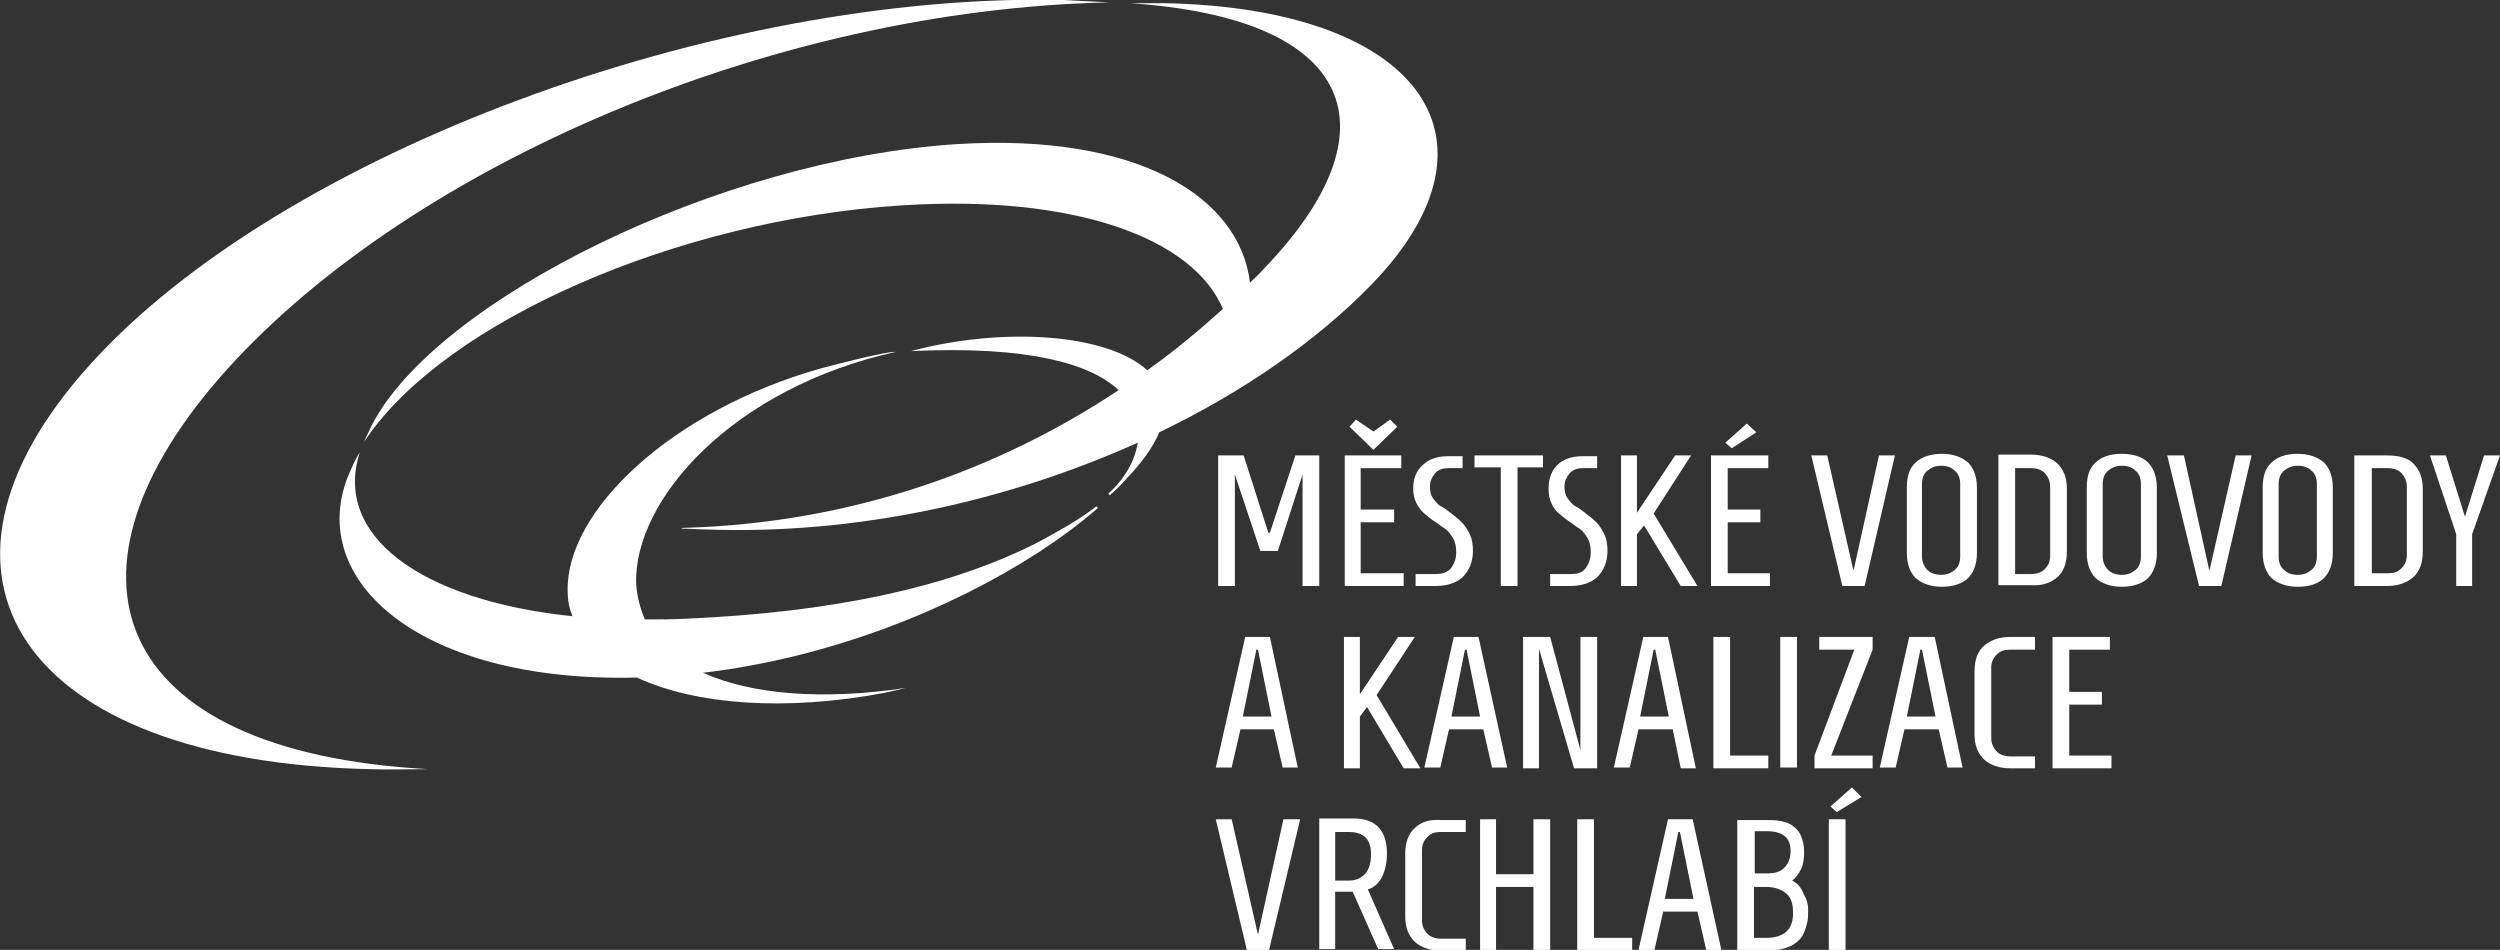 <?xml version="1.0" encoding="utf-8"?>
<!-- Generator: Adobe Illustrator 22.1.0, SVG Export Plug-In . SVG Version: 6.00 Build 0)  -->
<svg version="1.1" id="Vrstva_1" xmlns="http://www.w3.org/2000/svg" xmlns:xlink="http://www.w3.org/1999/xlink" x="0px" y="0px"
	 viewBox="0 0 314 119.3" style="enable-background:new 0 0 314 119.3;" xml:space="preserve">
<rect x="0" y="0" width="314" height="119.3" fill="#333333" stroke="none"/>
<style type="text/css">
	.st0{fill:#FFFFFF;}
</style>
<g>
	<path class="st0" d="M45.3,56.8C45.3,56.8,45.3,56.8,45.3,56.8C45.3,56.8,45.3,56.8,45.3,56.8L45.3,56.8z"/>
	<path class="st0" d="M130.2,68.2c-11.5,5.8-26.2,8.7-43.8,9.5c-1.8,0.1-3.6,0.1-5.4,0.1c-0.6-1.4-1-2.9-1.1-4.5
		c-0.3-10.6,12.2-24.6,32.6-29.1c-1.2-0.1-8,1.7-9.5,2.1c-18.7,5.3-32,17.9-31.7,28c0,1.1,0.2,2.1,0.6,3.1
		c-19.2-2-30.1-10.2-26.7-20.6c-0.4,0.6-0.7,1.2-1,1.9C37.7,72.2,52,85.8,80,85.1c7.3,3.4,18.6,4.3,31.2,1.9
		c0.9-0.2,1.8-0.4,2.6-0.6v0c-10.6,1.6-19.5,0.8-25.5-1.9c16.1-1.9,31.3-8.1,42.1-15.1c2.6-1.7,5.1-3.5,7.5-5.6l-0.2-0.2
		C135.4,65.4,132.6,66.9,130.2,68.2z"/>
	<path class="st0" d="M28.6,46.3c23.2-25.6,68.5-45.1,110.7-46c-1.9-0.1-3.8-0.2-5.7-0.3C90.3-1,35.4,19.1,11.3,45.8
		S3,95.6,46.3,96.6c2.5,0.1,5,0,7.5,0l-0.1,0C13.7,94.4,5.5,71.9,28.6,46.3z"/>
	<path class="st0" d="M139.4,0.3C139.4,0.3,139.3,0.3,139.4,0.3C139.3,0.3,139.4,0.3,139.4,0.3L139.4,0.3z"/>
	<path class="st0" d="M146.2,0.4c-1.4,0-2.9,0-4.3,0h0l0,0l0,0c28.6,1.9,33.6,16,16.8,33.4c-0.5,0.6-1.1,1.1-1.7,1.7
		c-1.3-10.8-14.1-18.8-36.8-17.4C90.4,20,54.8,37.7,46.7,53.4c-0.3,0.6-0.5,1.1-0.8,1.7c-0.1,0.1-0.1,0.3-0.2,0.4h0
		c0.1-0.1,0.2-0.3,0.3-0.4C56,40.4,85,27.6,113.2,25.8c21.5-1.4,36.6,4,40.4,13c-3,2.7-6.1,5.3-9.5,7.7c-5.1-4.6-18-5.5-29.7-2.4
		c14.8-0.7,22.6,1.6,26.1,4.9c-14.9,9.9-33.4,16.7-54.6,17.3l-0.2,0l-0.1,0.1l0.2,0c1,0,1.9,0.1,2.9,0.1c18.9,0.7,38-3.6,54.2-10.9
		c-0.2,1.4-0.8,2.8-1.6,4c-0.6,0.9-1.3,1.7-2.1,2.4l0.2,0.2c0.8-0.7,1.5-1.4,2.2-2.2c2-2.1,3.3-4,4-5.7
		c10.6-5.1,19.8-11.5,26.7-18.6C190.1,17.3,178.1,1,146.2,0.4z"/>
	<polygon class="st0" points="222.3,72 217,72 217,65.6 221.1,65.6 221.1,64 217,64 217,58.8 222.1,58.8 222.1,57.2 214.9,57.2 
		214.9,73.6 222.3,73.6 	"/>
	<polygon class="st0" points="220.6,54.3 219.4,53.2 216.7,55.6 217.5,56.3 	"/>
	<rect x="223.6" y="80" class="st0" width="2.1" height="16.4"/>
	<polygon class="st0" points="168.9,73.6 176.3,73.6 176.3,72 170.9,72 170.9,65.6 175.1,65.6 175.1,64 170.9,64 170.9,58.8 
		176,58.8 176,57.2 168.9,57.2 	"/>
	<path class="st0" d="M258.4,72.5c0.8-0.7,1.2-1.8,1.2-3.2v-7.9c0-1.4-0.4-2.4-1.2-3.2c-0.8-0.7-1.9-1.1-3.3-1.1H251v16.4h4.1
		C256.5,73.6,257.6,73.2,258.4,72.5z M253.1,58.8h2c0.7,0,1.3,0.2,1.7,0.6c0.4,0.4,0.7,1,0.7,1.7v8.7c0,0.7-0.2,1.2-0.7,1.7
		c-0.4,0.4-1,0.6-1.7,0.6h-2V58.8z"/>
	<path class="st0" d="M299.8,57.2h-4.1v16.4h4.1c1.4,0,2.5-0.4,3.3-1.1c0.8-0.7,1.2-1.8,1.2-3.2v-7.9c0-1.4-0.4-2.4-1.2-3.2
		C302.4,57.5,301.3,57.2,299.8,57.2z M302.3,69.7c0,0.7-0.2,1.2-0.7,1.7s-1,0.6-1.7,0.6h-2V58.8h2c0.7,0,1.3,0.2,1.7,0.6
		c0.4,0.4,0.7,1,0.7,1.7V69.7z"/>
	<path class="st0" d="M182.6,80l-3.7,16.4h2l1.1-4.8h4.3l1.1,4.8h1.9L185.7,80C185.7,80,182.6,80,182.6,80z M182.3,90l1.7-8.4h0.2
		l1.7,8.4H182.3z"/>
	<path class="st0" d="M249.2,81.1c-0.8,0.7-1.2,1.8-1.2,3.2v7.9c0,1.4,0.4,2.4,1.2,3.2c0.8,0.7,1.9,1.1,3.3,1.1h3.1v-1.5h-3.1
		c-0.7,0-1.3-0.2-1.7-0.6s-0.7-1-0.7-1.7v-8.8c0-0.7,0.2-1.2,0.7-1.7s1-0.6,1.7-0.6h3.1V80h-3.1C251.1,80,250,80.4,249.2,81.1z"/>
	<path class="st0" d="M195.8,64.5c0.4,0.3,0.8,0.7,1.3,1c0.5,0.3,0.9,0.7,1.3,0.9c0.4,0.3,0.7,0.7,1,1.2s0.4,1.1,0.4,1.8
		c0,0.7-0.2,1.3-0.6,1.9s-1,0.8-1.9,0.8h-2.6v1.5h2.5c1.5,0,2.6-0.4,3.4-1.1c0.8-0.8,1.3-1.9,1.3-3.3c0-0.8-0.1-1.5-0.4-2.1
		c-0.3-0.6-0.6-1.1-1-1.5c-0.4-0.4-0.8-0.7-1.3-1.1c-0.5-0.4-0.9-0.7-1.3-0.9s-0.7-0.6-1-1c-0.3-0.4-0.4-0.9-0.4-1.5
		c0-0.6,0.2-1.1,0.6-1.6c0.4-0.5,1-0.7,1.7-0.7h1.8v-1.5h-1.9c-1.3,0-2.4,0.4-3.1,1.1c-0.8,0.8-1.1,1.8-1.1,3c0,0.7,0.1,1.3,0.4,1.9
		C195.1,63.7,195.4,64.2,195.8,64.5z"/>
	<polygon class="st0" points="312,57.2 309.6,64.9 307.2,57.2 305.2,57.2 308.5,67.1 308.5,73.6 310.5,73.6 310.5,67.1 314,57.2 	
		"/>
	<path class="st0" d="M177.5,61.3c0,0.7,0.1,1.3,0.4,1.9c0.3,0.5,0.6,1,1,1.3s0.8,0.7,1.3,1c0.5,0.3,0.9,0.7,1.3,0.9
		c0.4,0.3,0.7,0.7,1,1.2s0.4,1.1,0.4,1.8c0,0.7-0.2,1.3-0.6,1.9c-0.4,0.5-1,0.8-1.9,0.8h-2.6v1.5h2.5c1.5,0,2.6-0.4,3.4-1.1
		c0.8-0.8,1.3-1.9,1.3-3.3c0-0.8-0.1-1.5-0.4-2.1c-0.3-0.6-0.6-1.1-1-1.5c-0.4-0.4-0.8-0.7-1.3-1.1c-0.5-0.4-0.9-0.7-1.3-0.9
		s-0.7-0.6-1-1c-0.3-0.4-0.4-0.9-0.4-1.5c0-0.6,0.2-1.1,0.6-1.6c0.4-0.5,1-0.7,1.7-0.7h1.8v-1.5h-1.9c-1.3,0-2.4,0.4-3.1,1.1
		C177.9,59.1,177.5,60.1,177.5,61.3z"/>
	<path class="st0" d="M160,91.6l1.1,4.8h1.9L159.5,80h-3.1l-3.7,16.4h2l1.1-4.8H160z M157.8,81.6h0.2l1.7,8.4h-3.6L157.8,81.6z"/>
	<polygon class="st0" points="205.6,67.1 206.5,66 211.1,73.6 213.2,73.6 207.7,64.5 212.4,57.2 210.4,57.2 205.6,64.4 205.6,57.2 
		203.6,57.2 203.6,73.6 205.6,73.6 	"/>
	<polygon class="st0" points="215.2,80 215.2,96.5 222.1,96.5 222.1,94.9 217.3,94.9 217.3,80 	"/>
	<polygon class="st0" points="188.5,73.6 190.6,73.6 190.6,58.7 193.8,58.7 193.8,57.2 185.2,57.2 185.2,58.7 188.5,58.7 	"/>
	<polygon class="st0" points="277.5,71.7 274.3,57.2 272.2,57.2 276.2,73.6 279,73.6 282.8,57.2 280.8,57.2 	"/>
	<path class="st0" d="M266.5,57c-1.5,0-2.6,0.4-3.3,1.1c-0.8,0.7-1.1,1.8-1.1,3.1v8.3c0,1.3,0.4,2.4,1.1,3.1
		c0.8,0.7,1.9,1.1,3.3,1.1s2.6-0.4,3.3-1.1s1.1-1.8,1.1-3.1v-8.3c0-1.3-0.4-2.4-1.1-3.1C269.1,57.4,268,57,266.5,57z M268.9,69.9
		c0,0.7-0.2,1.3-0.7,1.7c-0.5,0.4-1,0.6-1.7,0.6s-1.3-0.2-1.7-0.6s-0.7-1-0.7-1.7v-9.1c0-0.7,0.2-1.3,0.7-1.7c0.5-0.4,1-0.6,1.7-0.6
		s1.3,0.2,1.7,0.6c0.5,0.4,0.7,1,0.7,1.7V69.9z"/>
	<polygon class="st0" points="234.2,73.6 238,57.2 236,57.2 232.8,71.7 229.5,57.2 227.5,57.2 231.4,73.6 	"/>
	<path class="st0" d="M211.1,96.5h1.9L209.5,80h-3.1l-3.7,16.4h2l1.1-4.8h4.3L211.1,96.5z M206,90l1.7-8.4h0.2l1.7,8.4H206z"/>
	<path class="st0" d="M288.6,57c-1.5,0-2.6,0.4-3.3,1.1c-0.8,0.7-1.1,1.8-1.1,3.1v8.3c0,1.3,0.4,2.4,1.1,3.1
		c0.8,0.7,1.9,1.1,3.3,1.1c1.5,0,2.6-0.4,3.3-1.1s1.1-1.8,1.1-3.1v-8.3c0-1.3-0.4-2.4-1.1-3.1C291.1,57.4,290,57,288.6,57z
		 M291,69.9c0,0.7-0.2,1.3-0.7,1.7c-0.5,0.4-1,0.6-1.7,0.6s-1.3-0.2-1.7-0.6c-0.5-0.4-0.7-1-0.7-1.7v-9.1c0-0.7,0.2-1.3,0.7-1.7
		c0.5-0.4,1-0.6,1.7-0.6c0.7,0,1.3,0.2,1.7,0.6c0.5,0.4,0.7,1,0.7,1.7V69.9z"/>
	<polygon class="st0" points="228.5,81.6 232.9,81.6 227.9,94.9 227.9,96.5 235.2,96.5 235.2,94.9 230,94.9 235.2,81.6 235.2,80 
		228.5,80 	"/>
	<polygon class="st0" points="259.9,88.5 264,88.5 264,86.9 259.9,86.9 259.9,81.6 265,81.6 265,80 257.8,80 257.8,96.5 265.2,96.5 
		265.2,94.9 259.9,94.9 	"/>
	<path class="st0" d="M248.3,61.2c0-1.3-0.4-2.4-1.1-3.1c-0.8-0.7-1.9-1.1-3.3-1.1s-2.6,0.4-3.3,1.1c-0.8,0.7-1.1,1.8-1.1,3.1v8.3
		c0,1.3,0.4,2.4,1.1,3.1c0.8,0.7,1.9,1.1,3.3,1.1s2.6-0.4,3.3-1.1s1.1-1.8,1.1-3.1V61.2z M246.2,69.9c0,0.7-0.2,1.3-0.7,1.7
		c-0.5,0.4-1,0.6-1.7,0.6c-0.7,0-1.3-0.2-1.7-0.6s-0.7-1-0.7-1.7v-9.1c0-0.7,0.2-1.3,0.7-1.7c0.5-0.4,1-0.6,1.7-0.6s1.3,0.2,1.7,0.6
		c0.5,0.4,0.7,1,0.7,1.7V69.9z"/>
	<polygon class="st0" points="165.7,73.6 165.7,57.2 162.7,57.2 159.5,66.9 159.3,66.9 156.2,57.2 153,57.2 153,73.6 155.1,73.6 
		155.1,59.6 158.3,69.2 160.5,69.2 163.6,59.6 163.6,73.6 	"/>
	<path class="st0" d="M239.8,80l-3.7,16.4h2l1.1-4.8h4.3l1.1,4.8h1.9L243,80C243,80,239.8,80,239.8,80z M239.5,90l1.7-8.4h0.2
		l1.7,8.4H239.5z"/>
	<polygon class="st0" points="200.6,80 198.5,80 198.5,94.2 194.7,80 191.3,80 191.3,96.5 193.3,96.5 193.3,81.5 197.7,96.5 
		200.6,96.5 	"/>
	<polygon class="st0" points="172.9,87.3 177.7,80 175.6,80 170.8,87.2 170.8,80 168.8,80 168.8,96.5 170.8,96.5 170.8,90 
		171.7,88.8 176.3,96.5 178.4,96.5 	"/>
	<path class="st0" d="M209.5,102.9l-3.7,16.4h2l1.1-4.8h4.3l1.1,4.8h1.9l-3.6-16.4C212.6,102.9,209.5,102.9,209.5,102.9z
		 M209.1,112.9l1.7-8.4h0.2l1.7,8.4H209.1z"/>
	<polygon class="st0" points="229.9,101.3 230.7,102 233.8,100.1 232.6,98.9 	"/>
	<polygon class="st0" points="200.2,102.9 198.1,102.9 198.1,119.3 205,119.3 205,117.8 200.2,117.8 	"/>
	<path class="st0" d="M173.6,110.1c0.4-0.8,0.6-1.8,0.6-2.9c0-2.9-1.4-4.4-4.2-4.4h-4.3v16.4h2v-7.2h2.2l3.2,7.2h2l-3.3-7.5
		C172.6,111.5,173.2,110.9,173.6,110.1z M169.4,110.6h-1.7v-6.1h1.7c1.9,0,2.8,0.9,2.8,2.8c0,1-0.2,1.8-0.7,2.4
		C171,110.3,170.3,110.6,169.4,110.6z"/>
	<polygon class="st0" points="158,117.4 154.7,102.9 152.7,102.9 156.6,119.3 159.4,119.3 163.3,102.9 161.2,102.9 	"/>
	<rect x="229.7" y="102.9" class="st0" width="2.1" height="16.4"/>
	<path class="st0" d="M225.1,110.6c0.4-0.3,0.8-0.8,1.1-1.4s0.4-1.4,0.4-2.1c0-1.4-0.4-2.5-1.1-3.1c-0.7-0.7-1.8-1-3.3-1h-4v16.4
		h3.6c1.8,0,3.1-0.4,3.9-1.1c0.4-0.3,0.7-0.7,0.9-1.2c0.2-0.5,0.3-0.9,0.4-1.3c0.1-0.4,0.1-0.9,0.1-1.6c0-0.7-0.2-1.3-0.6-2
		C226.2,111.4,225.7,110.9,225.1,110.6z M220.4,104.4h1.5c2,0,3,0.8,3,2.5c0,0.9-0.3,1.6-0.8,2.1s-1.2,0.7-2.2,0.7h-1.5L220.4,104.4
		L220.4,104.4z M221.8,117.8h-1.5v-6.4h1.5c0.9,0,1.7,0.2,2.4,0.7c0.7,0.5,1,1.3,1,2.4C225.3,116.7,224.1,117.8,221.8,117.8z"/>
	<polygon class="st0" points="192.6,109.8 187.9,109.8 187.9,102.9 185.9,102.9 185.9,119.3 187.9,119.3 187.9,111.4 192.6,111.4 
		192.6,119.3 194.7,119.3 194.7,102.9 192.6,102.9 	"/>
	<path class="st0" d="M177.7,104c-0.8,0.7-1.2,1.8-1.2,3.2v7.9c0,1.4,0.4,2.4,1.2,3.2c0.8,0.7,1.9,1.1,3.3,1.1h3.1v-1.5H181
		c-0.7,0-1.3-0.2-1.7-0.6s-0.7-1-0.7-1.7v-8.8c0-0.7,0.2-1.2,0.7-1.7s1-0.6,1.7-0.6h3.1v-1.5H181C179.6,102.9,178.5,103.2,177.7,104
		z"/>
	<polygon class="st0" points="174.6,52.7 172.5,54.2 170.3,52.7 169.5,53.6 172.5,56.5 175.5,53.6 	"/>
</g>
</svg>
